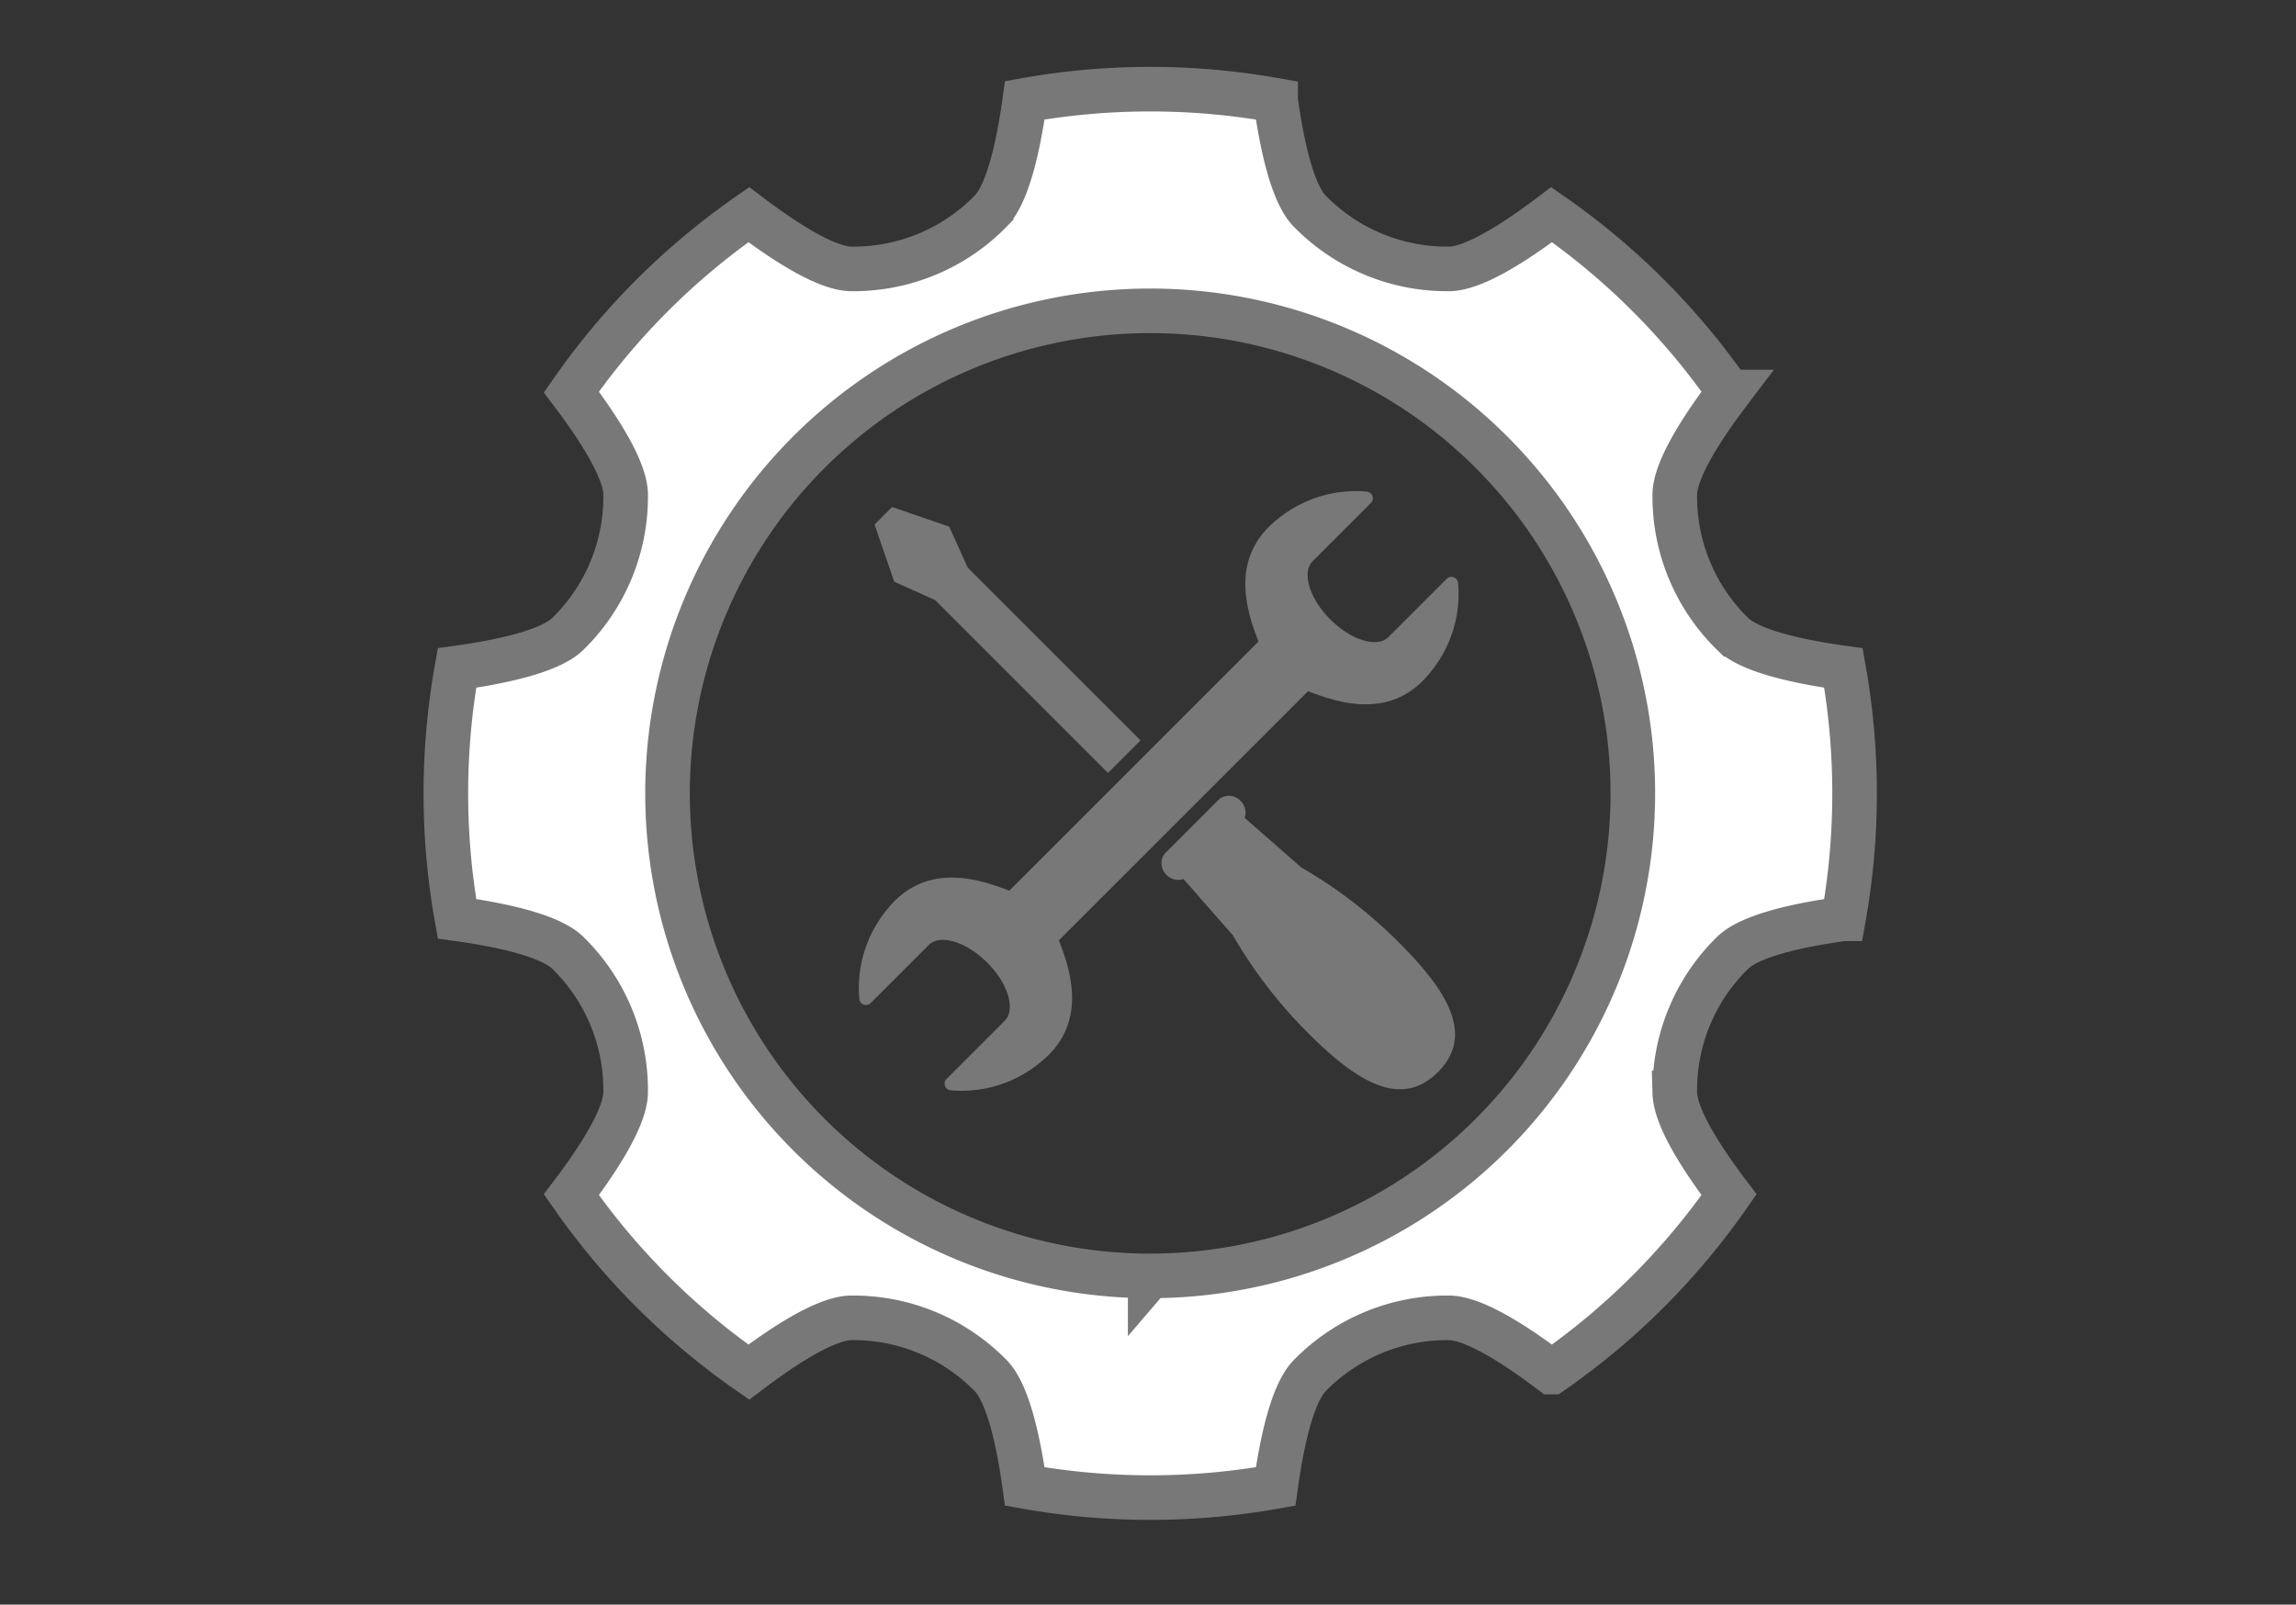 <?xml version="1.0" encoding="utf-8"?>
<svg xmlns="http://www.w3.org/2000/svg" height="72" viewBox="0 0 103 72" width="103">
  <rect x="0" y="0" width="103" height="72" fill="#333333" stroke="none"/>
  <g data-name="Group 2740" id="Group_2740" transform="translate(-1083 -1027)">
    <g data-name="Group 2354" id="Group_2354" transform="translate(661.723 672.308)">
      <path d="M503.975,384.664c-2-.277-4.135-.742-4.951-1.508a8.613,8.613,0,0,1-2.615-6.308c.035-1.118,1.213-2.953,2.434-4.565a31.75,31.75,0,0,0-7.959-7.959c-1.612,1.221-3.447,2.4-4.565,2.434a8.614,8.614,0,0,1-6.308-2.615c-.766-.816-1.231-2.948-1.508-4.951a31.941,31.941,0,0,0-11.253,0c-.277,2-.742,4.135-1.508,4.951a8.615,8.615,0,0,1-6.308,2.615c-1.119-.035-2.953-1.213-4.565-2.434a31.752,31.752,0,0,0-7.96,7.959c1.222,1.612,2.4,3.447,2.435,4.565a8.614,8.614,0,0,1-2.615,6.308c-.816.766-2.948,1.232-4.951,1.508a31.946,31.946,0,0,0,0,11.254c2,.277,4.135.742,4.951,1.508a8.612,8.612,0,0,1,2.615,6.308c-.035,1.119-1.213,2.953-2.435,4.565a31.745,31.745,0,0,0,7.96,7.96c1.612-1.222,3.446-2.4,4.565-2.434a8.615,8.615,0,0,1,6.308,2.615c.766.816,1.231,2.948,1.508,4.951a31.941,31.941,0,0,0,11.253,0c.277-2,.742-4.135,1.508-4.951a8.614,8.614,0,0,1,6.308-2.615c1.118.035,2.953,1.213,4.565,2.434a31.744,31.744,0,0,0,7.959-7.96c-1.221-1.611-2.4-3.446-2.434-4.565a8.61,8.61,0,0,1,2.615-6.308c.816-.767,2.948-1.232,4.951-1.508a31.944,31.944,0,0,0,0-11.254Zm-31.1,27.279a21.652,21.652,0,1,1,21.652-21.652A21.652,21.652,0,0,1,472.876,411.942Z" data-name="Path 1760" fill="#fff" id="Path_1760" stroke="#787878" stroke-width="2"/>
      <g data-name="Group 2353" id="Group_2353" transform="translate(459.795 376.724)">
        <path d="M480.844,398.794l7.754,7.754,1.459-1.459-7.754-7.754-.828-1.838-2.563-.88-.393.393-.393.393.88,2.563Z" data-name="Path 1761" fill="#787878" id="Path_1761" transform="translate(-477.41 -393.898)"/>
        <path d="M509.041,422.648l-2.527-2.217a.737.737,0,0,0-.187-.763.716.716,0,0,0-.944-.088l-1.665,1.665-.217.217-.582.582a.716.716,0,0,0,.088.944.738.738,0,0,0,.763.188l2.217,2.527a21.147,21.147,0,0,0,3.4,4.411c2.22,2.22,4.168,3.353,5.795,1.726s.494-3.574-1.726-5.795A21.142,21.142,0,0,0,509.041,422.648Z" data-name="Path 1762" fill="#787878" id="Path_1762" transform="translate(-489.195 -405.765)"/>
        <path d="M485.738,413.4l4.282-4.282,2.616-2.616,4.282-4.282c1.535.6,3.872,1.278,5.559-.939a5.54,5.54,0,0,0,1.169-3.919.3.3,0,0,0-.519-.175l-2.264,2.264-.335.335c-.5.505-1.676.152-2.615-.787s-1.292-2.111-.787-2.616l.335-.335,2.264-2.264a.3.3,0,0,0-.175-.519,5.539,5.539,0,0,0-3.919,1.168c-2.218,1.688-1.542,4.025-.939,5.56l-4.282,4.282-2.616,2.616-4.282,4.282c-1.535-.6-3.872-1.279-5.559.938a5.542,5.542,0,0,0-1.169,3.92.3.3,0,0,0,.519.175l2.264-2.264.335-.335c.5-.5,1.676-.152,2.616.788s1.292,2.111.788,2.616l-.335.335-2.264,2.264a.3.3,0,0,0,.175.519,5.54,5.54,0,0,0,3.919-1.169C487.017,417.275,486.342,414.938,485.738,413.4Z" data-name="Path 1763" fill="#787878" id="Path_1763" transform="translate(-476.753 -393.238)"/>
      </g>
    </g>
    <rect data-name="Rectangle 12719" fill="none" height="72" id="Rectangle_12719" transform="translate(1083 1027)" width="103"/>
  </g>
</svg>